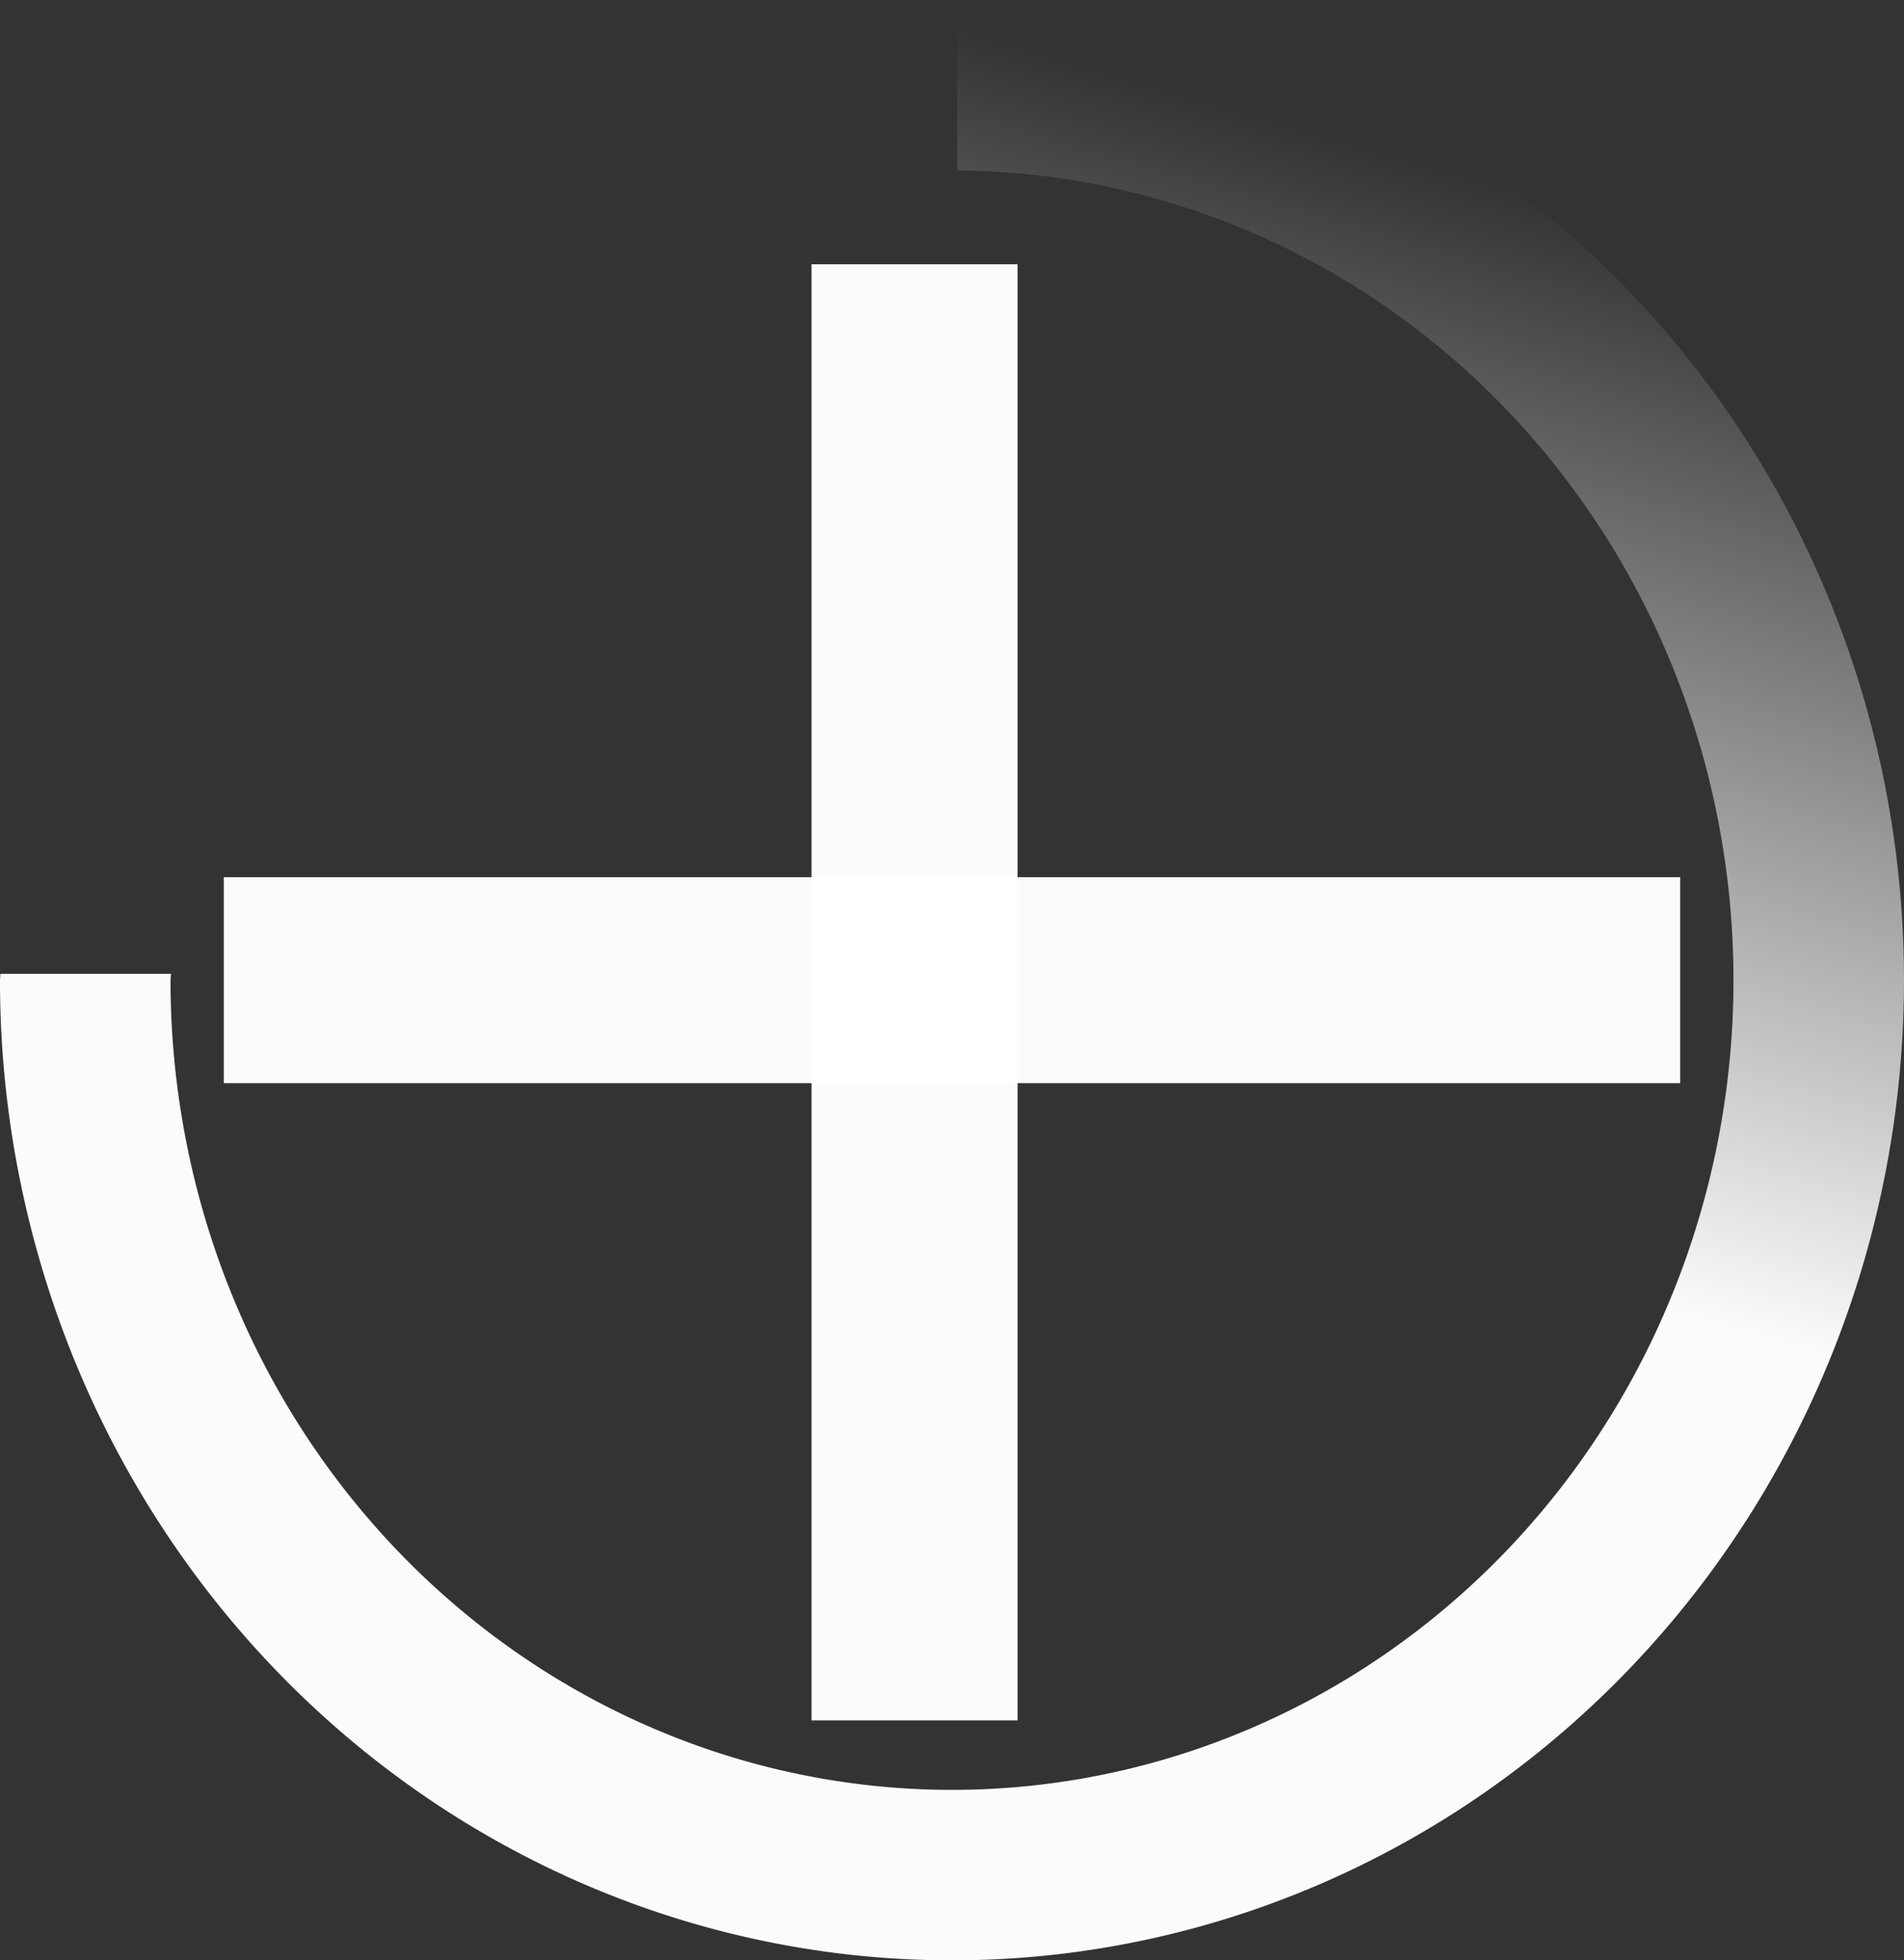 <?xml version="1.0" encoding="UTF-8" standalone="no"?>
<!-- Created with Inkscape (http://www.inkscape.org/) -->

<svg
   width="297.683pt"
   height="306.548pt"
   viewBox="0 0 105.016 108.143"
   version="1.1"
   id="svg1"
   xmlns:xlink="http://www.w3.org/1999/xlink"
   xmlns="http://www.w3.org/2000/svg"
   xmlns:svg="http://www.w3.org/2000/svg">
  <rect x="0" y="0" width="105.016" height="108.143" fill="#333333" stroke="none"/>
  <defs
     id="defs1">
    <linearGradient
       id="linearGradient9">
      <stop
         style="stop-color:#ffffff;stop-opacity:1;"
         offset="0.429"
         id="stop10" />
      <stop
         style="stop-color:#ffffff;stop-opacity:0;"
         offset="1"
         id="stop11" />
    </linearGradient>
    <linearGradient
       id="swatch5">
      <stop
         style="stop-color:#000000;stop-opacity:1;"
         offset="0"
         id="stop5" />
    </linearGradient>
    <color-profile
       name="Black-White"
       xlink:href="file:///Library/ColorSync/Profiles/Black%20&amp;%20White.icc"
       id="color-profile1" />
    <linearGradient
       xlink:href="#linearGradient9"
       id="linearGradient11"
       x1="49.177"
       y1="150.666"
       x2="76.998"
       y2="54.663"
       gradientUnits="userSpaceOnUse" />
  </defs>
  <g
     id="layer1"
     transform="translate(-26.45,-53.883)">
    <path
       id="path1"
       style="opacity:0.98;fill:url(#linearGradient11);fill-opacity:1;stroke-width:0.265;stroke-linejoin:round"
       d="m 26.473,107.606 a 52.508,54.075 0 0 0 -0.024,0.345 52.508,54.075 0 0 0 52.508,54.075 52.508,54.075 0 0 0 52.508,-54.075 52.508,54.075 0 0 0 -52.223,-54.068 v 9.405 a 43.103,44.671 0 0 1 42.819,44.663 43.103,44.671 0 0 1 -43.103,44.671 43.103,44.671 0 0 1 -43.103,-44.671 43.103,44.671 0 0 1 0.026,-0.345 z" />
    <rect
       style="opacity:0.98;fill:#ffffff;stroke-width:0.265;stroke-linejoin:round"
       id="rect4"
       width="11.364"
       height="80.329"
       x="71.211"
       y="68.461" />
    <rect
       style="opacity:0.98;fill:#ffffff;stroke-width:0.265;stroke-linejoin:round"
       id="rect5"
       width="11.364"
       height="80.329"
       x="-113.636"
       y="38.793"
       transform="rotate(-90)" />
  </g>
</svg>
